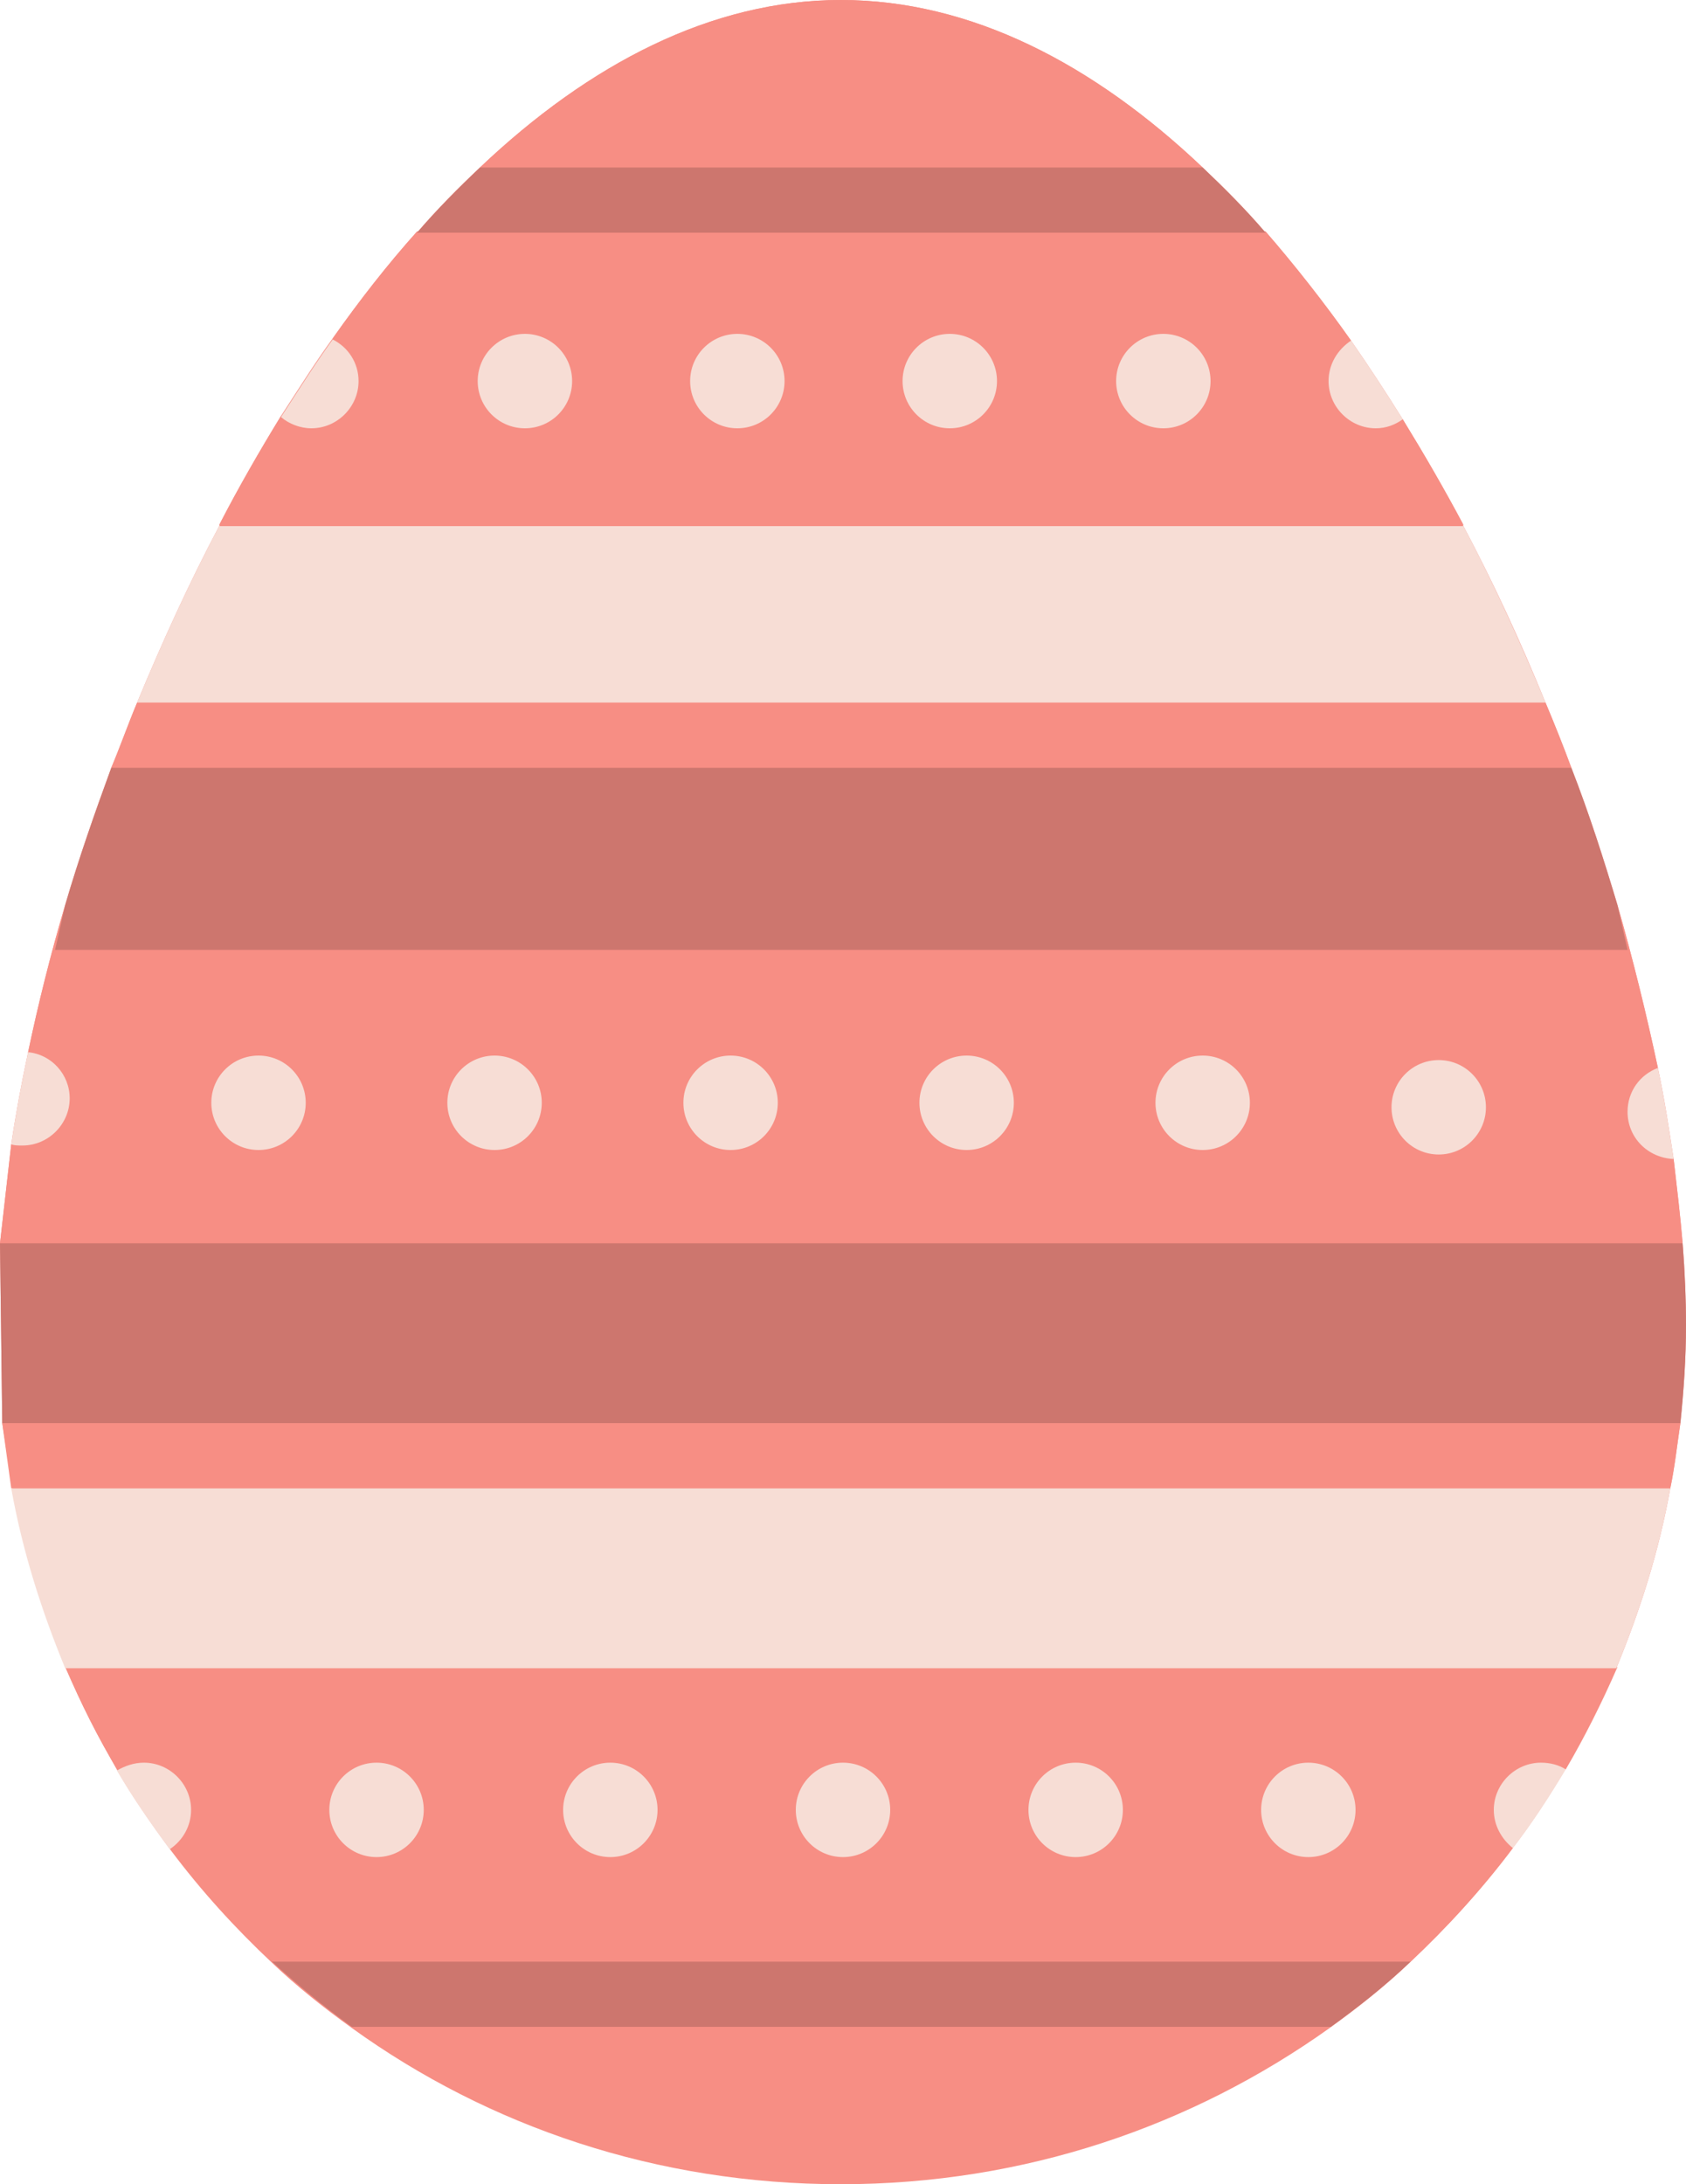 <?xml version="1.0" encoding="UTF-8"?><svg xmlns="http://www.w3.org/2000/svg" xmlns:xlink="http://www.w3.org/1999/xlink" height="194.3" preserveAspectRatio="xMidYMid meet" version="1.0" viewBox="0.0 0.0 150.0 194.3" width="150.0" zoomAndPan="magnify"><g id="change1_8"><path d="M149.7,110.6c-0.2-2.4-0.5-4.9-0.8-7.5c-0.4-2.6-0.8-5.3-1.4-8.1c-1-4.7-2.2-9.6-3.6-14.5 c-1.2-4-2.5-8.1-4.1-12.2c-0.7-1.9-1.5-3.9-2.3-5.8c-2.2-5.4-4.6-10.6-7.3-15.7c-1.7-3.2-3.5-6.4-5.4-9.4c-1.5-2.4-3-4.7-4.6-7 c-2.4-3.4-5-6.7-7.6-9.7c-1.8-2.1-3.7-4-5.6-5.8C97.3,5.7,86.4,0,74.8,0C63.3,0,52.4,5.7,42.7,14.9c-1.9,1.8-3.8,3.7-5.6,5.8 c-2.6,2.9-5.1,6.1-7.5,9.5c-1.6,2.2-3.1,4.6-4.6,6.9c-1.9,3.1-3.8,6.4-5.5,9.7c-2.7,5.1-5.1,10.4-7.3,15.7c-0.8,1.9-1.5,3.9-2.3,5.8 c-1.5,4.1-2.9,8.1-4.1,12.2c-1.3,4.4-2.4,8.8-3.3,13.1c-0.6,2.8-1.1,5.5-1.5,8.2l-1,8.8l0.2,16l0.9,5.8c1,5.6,2.7,10.9,4.8,16 c1.3,3.2,2.9,6.2,4.6,9.2c1.4,2.4,3,4.7,4.7,7c2.7,3.6,5.7,6.9,9,10c2.2,2.1,4.6,4,7.1,5.8c12.2,8.8,27.2,13.9,43.5,13.9 c16.4,0,31.3-5.2,43.5-13.9c2.5-1.8,4.9-3.7,7.1-5.8c3.3-3.1,6.4-6.5,9.1-10.1c1.7-2.2,3.2-4.5,4.7-7c1.7-2.9,3.2-5.9,4.6-9.1 c2.1-5.1,3.8-10.4,4.8-16c0.4-1.9,0.6-3.8,0.9-5.8c0.3-2.9,0.5-5.8,0.5-8.7C150,115.6,149.9,113.1,149.7,110.6z" fill="#F78E84"/></g><g id="change1_3"><path d="M124.8,37.3c-1.5-2.4-3-4.7-4.6-7c-2.4-3.4-5-6.7-7.6-9.7H37.1c-2.6,2.9-5.1,6.1-7.5,9.5 c-1.6,2.2-3.1,4.6-4.6,6.9c-1.9,3.1-3.8,6.4-5.5,9.7h110.7C128.5,43.5,126.7,40.4,124.8,37.3z" fill="#F78E84"/></g><g id="change1_4"><path d="M137.5,62.5H12.2c-0.8,1.9-1.5,3.9-2.3,5.8h129.9C139.1,66.4,138.3,64.4,137.5,62.5z" fill="#F78E84"/></g><g id="change1_10"><path d="M124.8,37.3c-0.7,0.5-1.5,0.8-2.4,0.8c-2.3,0-4.2-1.9-4.2-4.2c0-1.5,0.8-2.8,2-3.6c-2.4-3.4-5-6.7-7.6-9.7 H37.1c-2.6,2.9-5.1,6.1-7.5,9.5c1.4,0.7,2.3,2.1,2.3,3.7c0,2.3-1.9,4.2-4.2,4.2c-1,0-2-0.4-2.7-1c-1.9,3.1-3.8,6.4-5.5,9.7h110.7 C128.5,43.5,126.7,40.4,124.8,37.3z M46.7,38.1c-2.3,0-4.2-1.9-4.2-4.2s1.9-4.2,4.2-4.2c2.3,0,4.2,1.9,4.2,4.2S49,38.1,46.7,38.1z M65.6,38.1c-2.3,0-4.2-1.9-4.2-4.2s1.9-4.2,4.2-4.2c2.3,0,4.2,1.9,4.2,4.2S67.9,38.1,65.6,38.1z M84.5,38.1c-2.3,0-4.2-1.9-4.2-4.2 s1.9-4.2,4.2-4.2c2.3,0,4.2,1.9,4.2,4.2S86.9,38.1,84.5,38.1z M103.5,38.1c-2.3,0-4.2-1.9-4.2-4.2s1.9-4.2,4.2-4.2 c2.3,0,4.2,1.9,4.2,4.2S105.8,38.1,103.5,38.1z" fill="#F78E84"/></g><g id="change1_5"><path d="M0,110.6h149.7c-0.2-2.4-0.5-4.9-0.8-7.5c-2.3-0.1-4.1-1.9-4.1-4.2c0-1.8,1.1-3.3,2.7-3.9 c-1-4.7-2.2-9.6-3.6-14.5c0.3,1.3,0.6,2.7,0.9,4H4.9c0.3-1.3,0.6-2.7,0.9-4c-1.3,4.4-2.4,8.8-3.3,13.1c2.1,0.3,3.7,2,3.7,4.1 c0,2.3-1.9,4.2-4.2,4.2c-0.3,0-0.7,0-1-0.1" fill="#F78E84"/></g><g id="change1_12"><circle cx="23" cy="98.1" fill="#F78E84" r="4.2"/></g><g id="change1_2"><circle cx="44" cy="98.1" fill="#F78E84" r="4.2"/></g><g id="change1_1"><circle cx="65" cy="98.1" fill="#F78E84" r="4.2"/></g><g id="change1_9"><circle cx="86" cy="98.1" fill="#F78E84" r="4.2"/></g><g id="change1_14"><circle cx="107" cy="98.1" fill="#F78E84" r="4.2"/></g><g id="change1_6"><circle cx="128" cy="98.5" fill="#F78E84" r="4.2"/></g><g id="change1_11"><path d="M10.5,157.5c0.7-0.5,1.5-0.7,2.4-0.7c2.3,0,4.2,1.9,4.2,4.2c0,1.5-0.7,2.7-1.9,3.5c2.7,3.6,5.7,6.9,9,10 h101.3c3.3-3.1,6.4-6.5,9.1-10.1c-1-0.8-1.7-2-1.7-3.4c0-2.3,1.9-4.2,4.2-4.2c0.8,0,1.6,0.2,2.2,0.6c1.7-2.9,3.2-5.9,4.6-9.1H5.8 C7.2,151.5,8.7,154.6,10.5,157.5z M116.4,156.8c2.3,0,4.2,1.9,4.2,4.2c0,2.3-1.9,4.2-4.2,4.2c-2.3,0-4.2-1.9-4.2-4.2 C112.2,158.7,114.1,156.8,116.4,156.8z M95.7,156.8c2.3,0,4.2,1.9,4.2,4.2c0,2.3-1.9,4.2-4.2,4.2s-4.2-1.9-4.2-4.2 C91.5,158.7,93.3,156.8,95.7,156.8z M75,156.8c2.3,0,4.2,1.9,4.2,4.2c0,2.3-1.9,4.2-4.2,4.2c-2.3,0-4.2-1.9-4.2-4.2 C70.8,158.7,72.6,156.8,75,156.8z M54.3,156.8c2.3,0,4.2,1.9,4.2,4.2c0,2.3-1.9,4.2-4.2,4.2c-2.3,0-4.2-1.9-4.2-4.2 C50,158.7,51.9,156.8,54.3,156.8z M33.5,156.8c2.3,0,4.2,1.9,4.2,4.2c0,2.3-1.9,4.2-4.2,4.2c-2.3,0-4.2-1.9-4.2-4.2 C29.3,158.7,31.2,156.8,33.5,156.8z" fill="#F78E84"/></g><g id="change1_13"><path d="M74.8,0C63.3,0,52.4,5.7,42.7,14.9H107C97.3,5.7,86.4,0,74.8,0z" fill="#F78E84"/></g><g id="change1_15"><path d="M74.8,194.2c16.4,0,31.3-5.2,43.5-13.9H31.3C43.5,189,58.5,194.2,74.8,194.2z" fill="#F78E84"/></g><g id="change1_7"><path d="M1,132.4h147.6c0.4-1.9,0.6-3.8,0.9-5.8H0.2" fill="#F78E84"/></g><g id="change2_3"><path d="M144.8,84.5c-0.3-1.3-0.6-2.7-0.9-4c-1.2-4-2.5-8.1-4.1-12.2H9.9c-1.5,4.1-2.9,8.1-4.1,12.2 c-0.3,1.3-0.6,2.7-0.9,4H144.8z" fill="#CD766E"/></g><g id="change3_4"><path d="M130.2,46.8H19.5c-2.7,5.1-5.1,10.4-7.3,15.7h125.3C135.3,57.2,132.9,51.9,130.2,46.8z" fill="#F7DDD5"/></g><g id="change2_4"><path d="M0.2,126.6h149.3c0.3-2.9,0.5-5.8,0.5-8.7c0-2.3-0.1-4.7-0.3-7.3H0" fill="#CD766E"/></g><g id="change3_2"><path d="M1,132.4c1,5.6,2.7,10.9,4.8,16h138c2.1-5.1,3.8-10.4,4.8-16H1" fill="#F7DDD5"/></g><g id="change2_1"><path d="M31.3,180.3h87.1c2.5-1.8,4.9-3.7,7.1-5.8H24.2C26.4,176.5,28.8,178.5,31.3,180.3z" fill="#CD766E"/></g><g id="change2_2"><path d="M107,14.9H42.7c-1.9,1.8-3.8,3.7-5.6,5.8h75.5C110.8,18.6,108.9,16.7,107,14.9z" fill="#CD766E"/></g><g id="change3_9"><circle cx="46.7" cy="33.9" fill="#F7DDD5" r="4.2"/></g><g id="change3_12"><path d="M31.9,33.9c0-1.6-0.9-3-2.3-3.7c-1.6,2.2-3.1,4.6-4.6,6.9c0.7,0.6,1.7,1,2.7,1C30,38.1,31.9,36.2,31.9,33.9z" fill="#F7DDD5"/></g><g id="change3_15"><path d="M118.2,33.9c0,2.3,1.9,4.2,4.2,4.2c0.9,0,1.7-0.3,2.4-0.8c-1.5-2.4-3-4.7-4.6-7 C119,31.1,118.2,32.4,118.2,33.9z" fill="#F7DDD5"/></g><g id="change3_8"><circle cx="65.6" cy="33.9" fill="#F7DDD5" r="4.2"/></g><g id="change3_22"><circle cx="84.5" cy="33.9" fill="#F7DDD5" r="4.2"/></g><g id="change3_17"><circle cx="103.5" cy="33.9" fill="#F7DDD5" r="4.2"/></g><g id="change3_10"><circle cx="23" cy="98.1" fill="#F7DDD5" r="4.2"/></g><g id="change3_5"><circle cx="44" cy="98.1" fill="#F7DDD5" r="4.2"/></g><g id="change3_21"><circle cx="65" cy="98.1" fill="#F7DDD5" r="4.2"/></g><g id="change3_23"><circle cx="86" cy="98.1" fill="#F7DDD5" r="4.2"/></g><g id="change3_11"><circle cx="107" cy="98.1" fill="#F7DDD5" r="4.2"/></g><g id="change3_16"><circle cx="128" cy="98.5" fill="#F7DDD5" r="4.2"/></g><g id="change3_3"><path d="M144.8,98.9c0,2.3,1.8,4.1,4.1,4.2c-0.4-2.6-0.8-5.3-1.4-8.1C145.9,95.6,144.8,97.1,144.8,98.9z" fill="#F7DDD5"/></g><g id="change3_19"><path d="M1,101.8c0.3,0.1,0.6,0.1,1,0.1c2.3,0,4.2-1.9,4.2-4.2c0-2.1-1.6-3.9-3.7-4.1C1.9,96.4,1.4,99.1,1,101.8" fill="#F7DDD5"/></g><g id="change3_18"><circle cx="33.5" cy="161" fill="#F7DDD5" r="4.2"/></g><g id="change3_1"><path d="M17,161c0-2.3-1.9-4.2-4.2-4.2c-0.9,0-1.7,0.3-2.4,0.7c1.4,2.4,3,4.7,4.7,7C16.3,163.7,17,162.4,17,161z" fill="#F7DDD5"/></g><g id="change3_20"><path d="M132.9,161c0,1.4,0.7,2.6,1.7,3.4c1.7-2.2,3.2-4.5,4.7-7c-0.6-0.4-1.4-0.6-2.2-0.6 C134.8,156.8,132.9,158.7,132.9,161z" fill="#F7DDD5"/></g><g id="change3_6"><circle cx="54.3" cy="161" fill="#F7DDD5" r="4.2"/></g><g id="change3_13"><circle cx="75" cy="161" fill="#F7DDD5" r="4.2"/></g><g id="change3_7"><circle cx="95.7" cy="161" fill="#F7DDD5" r="4.2"/></g><g id="change3_14"><circle cx="116.4" cy="161" fill="#F7DDD5" r="4.2"/></g></svg>